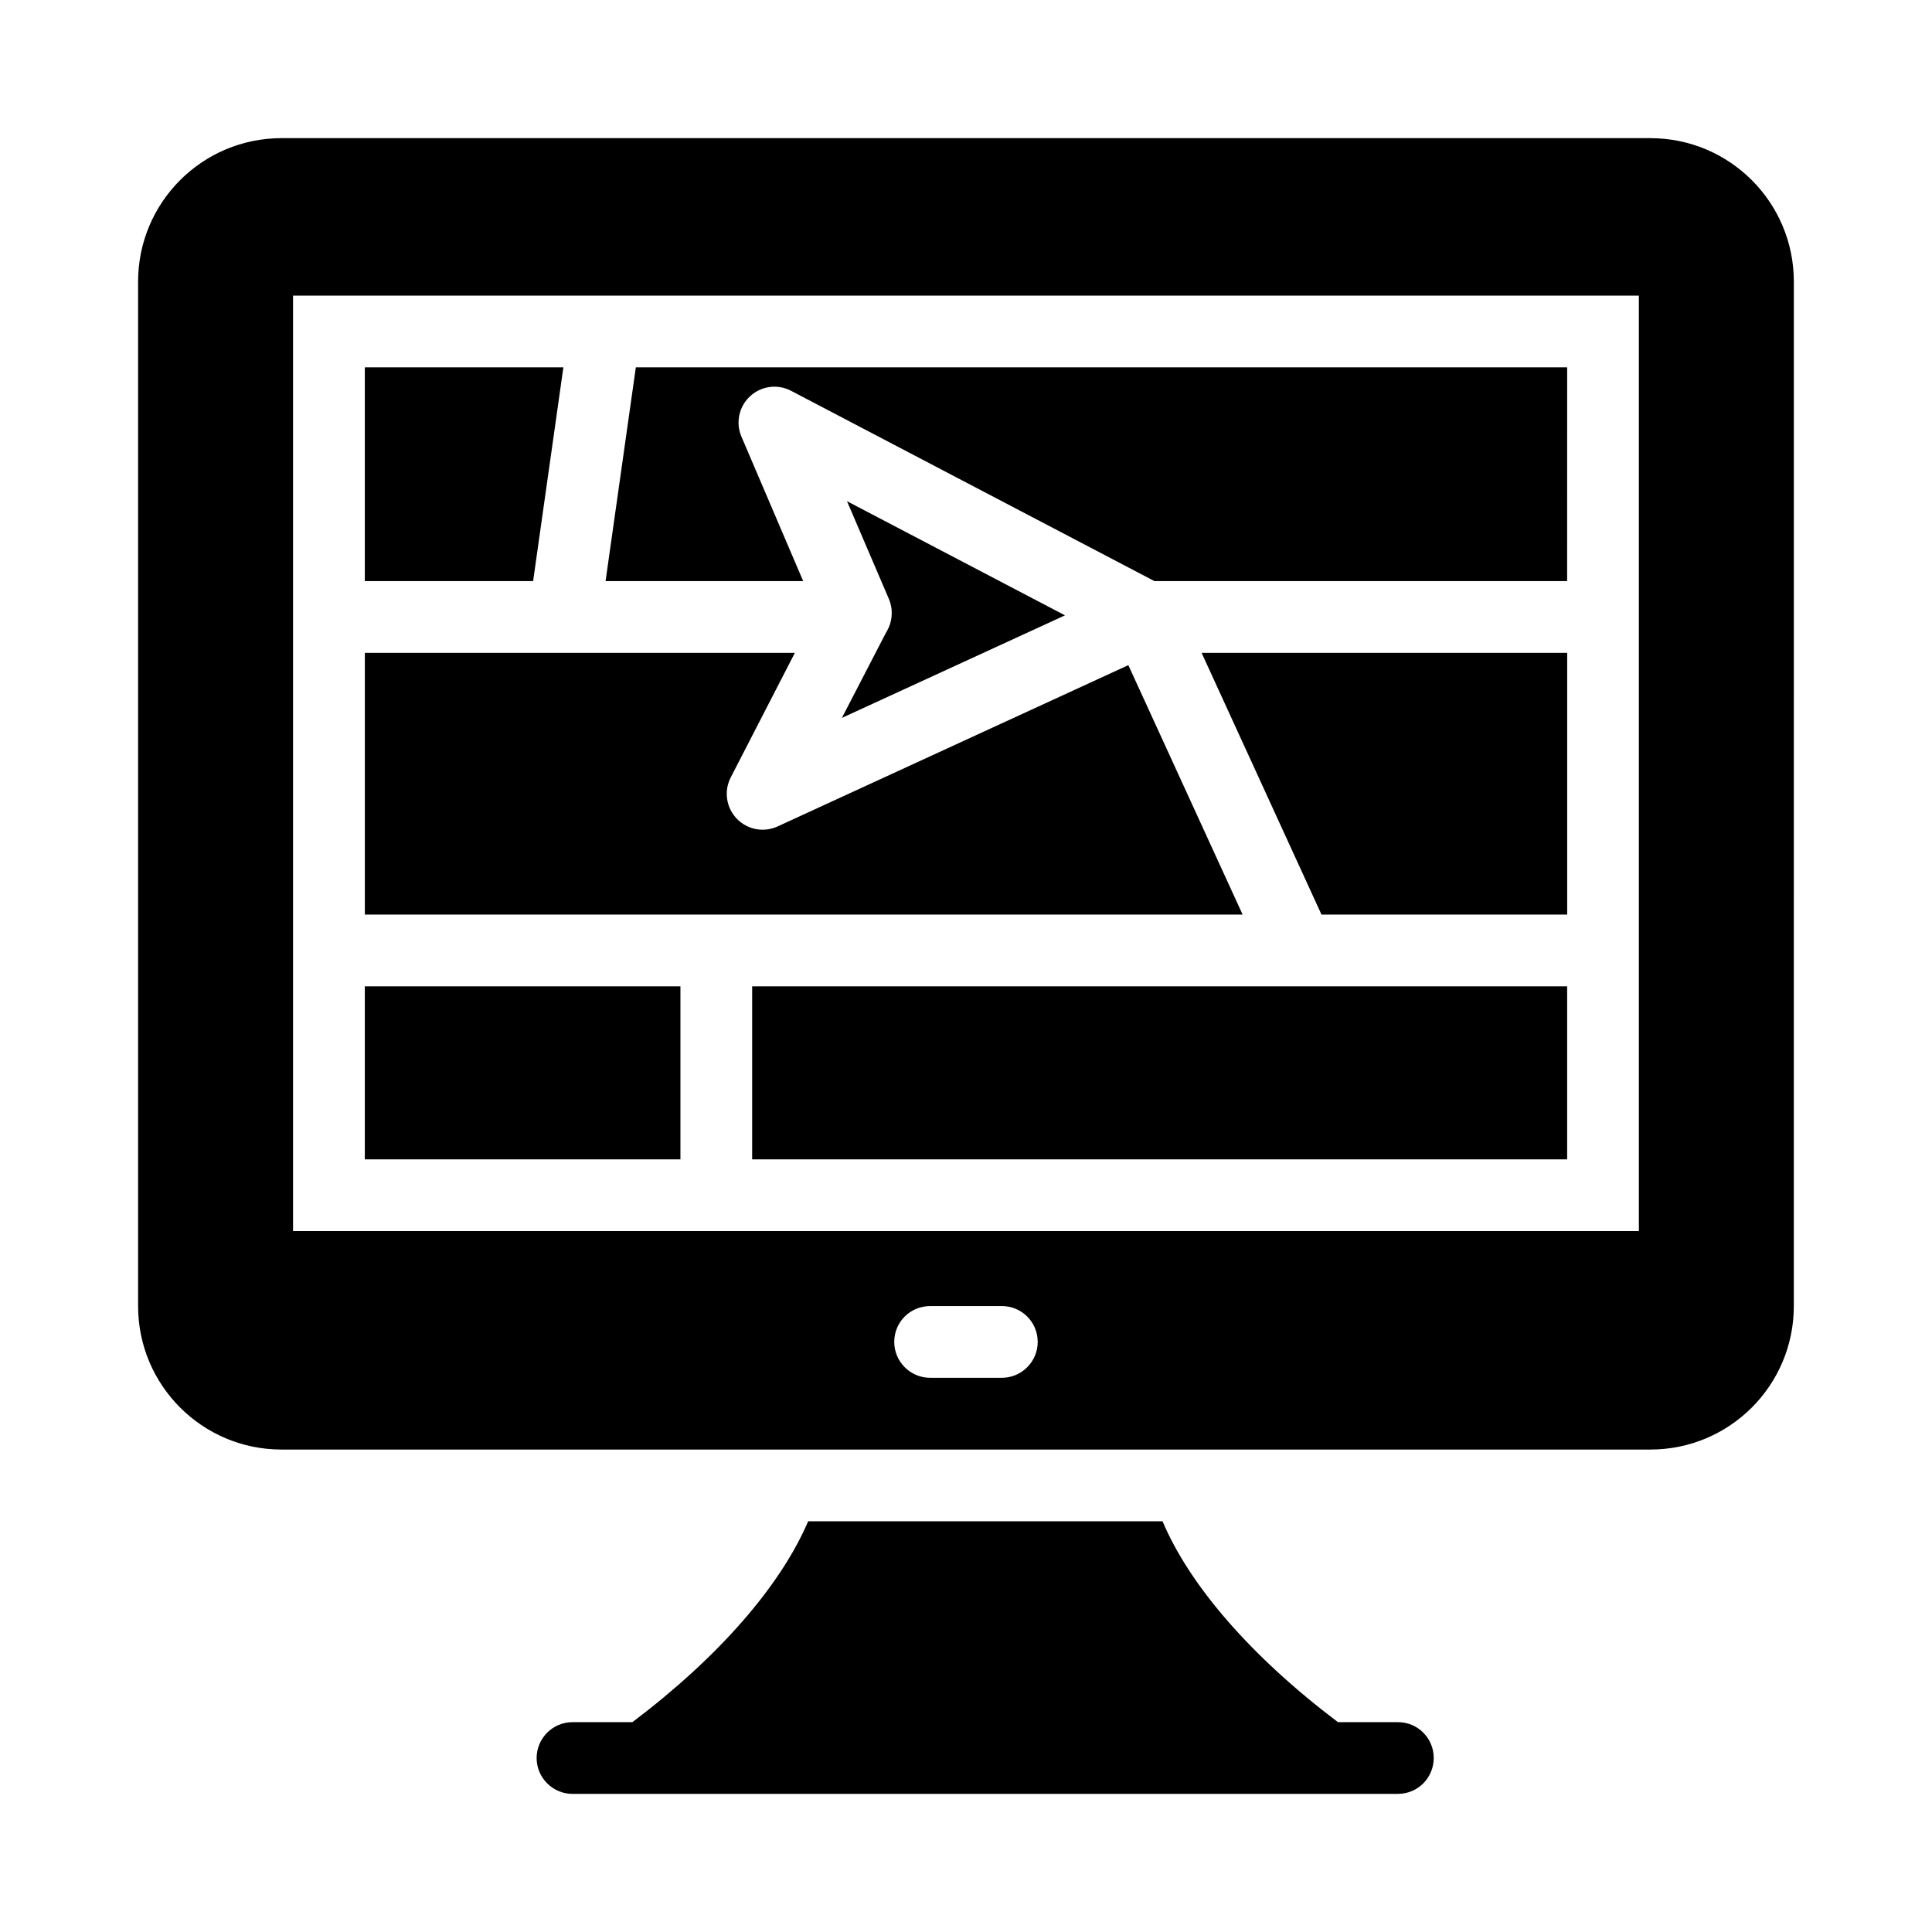 <?xml version="1.0" encoding="UTF-8"?>
<!-- Uploaded to: SVG Repo, www.svgrepo.com, Generator: SVG Repo Mixer Tools -->
<svg fill="#000000" width="800px" height="800px" version="1.1" viewBox="144 144 512 512" xmlns="http://www.w3.org/2000/svg">
 <g>
  <path d="m581.37 180.61h-362.75c-21.008 0-38.023 17.016-38.023 38.023v271.49c0 21.008 17.016 38.023 38.023 38.023h362.74c21.008 0 38.023-17.016 38.023-38.023l0.004-271.49c0-21.008-17.016-38.02-38.023-38.02zm-171.87 328.52h-19.012c-5.227 0-9.504-4.277-9.504-9.504 0-5.324 4.277-9.504 9.504-9.504h19.012c5.227 0 9.504 4.184 9.504 9.504 0.004 5.227-4.273 9.504-9.504 9.504zm168.82-38.879h-356.66v-247.91h356.66z"/>
  <path d="m523.95 609.89c0 5.227-4.184 9.504-9.504 9.504l-218.73 0.004c-5.231 0-9.504-4.277-9.504-9.504 0-5.231 4.277-9.504 9.504-9.504h15.875c22.91-17.301 39.258-36.121 46.578-53.234h93.918c7.223 17.109 23.574 35.934 46.484 53.234h15.875c5.324-0.004 9.504 4.273 9.504 9.5z"/>
  <path d="m559.32 386.38v-69.363h-96.879l31.773 69.363z"/>
  <path d="m378.58 312.08-11.473 22.172 59.125-27.18-57.77-30.25 11.094 25.887c1.152 2.688 1.004 5.754-0.398 8.32z"/>
  <path d="m304.48 298h52.371l-16.363-38.289c-1.578-3.699-0.66-7.988 2.301-10.711 2.953-2.734 7.324-3.301 10.859-1.43l96.297 50.43h109.36l0.008-56.652h-246.81z"/>
  <path d="m443.02 320.27-92.945 42.742c-3.656 1.68-8.02 0.883-10.832-2.062-2.805-2.926-3.445-7.305-1.598-10.914l17.004-33.023h-113.96v69.363h232.62z"/>
  <path d="m343.33 405.39v45.852h215.98v-45.852h-215.98z"/>
  <path d="m285.28 298 8.023-56.652h-52.625v56.652z"/>
  <path d="m240.68 405.39h83.641v45.852h-83.641z"/>
 </g>
</svg>